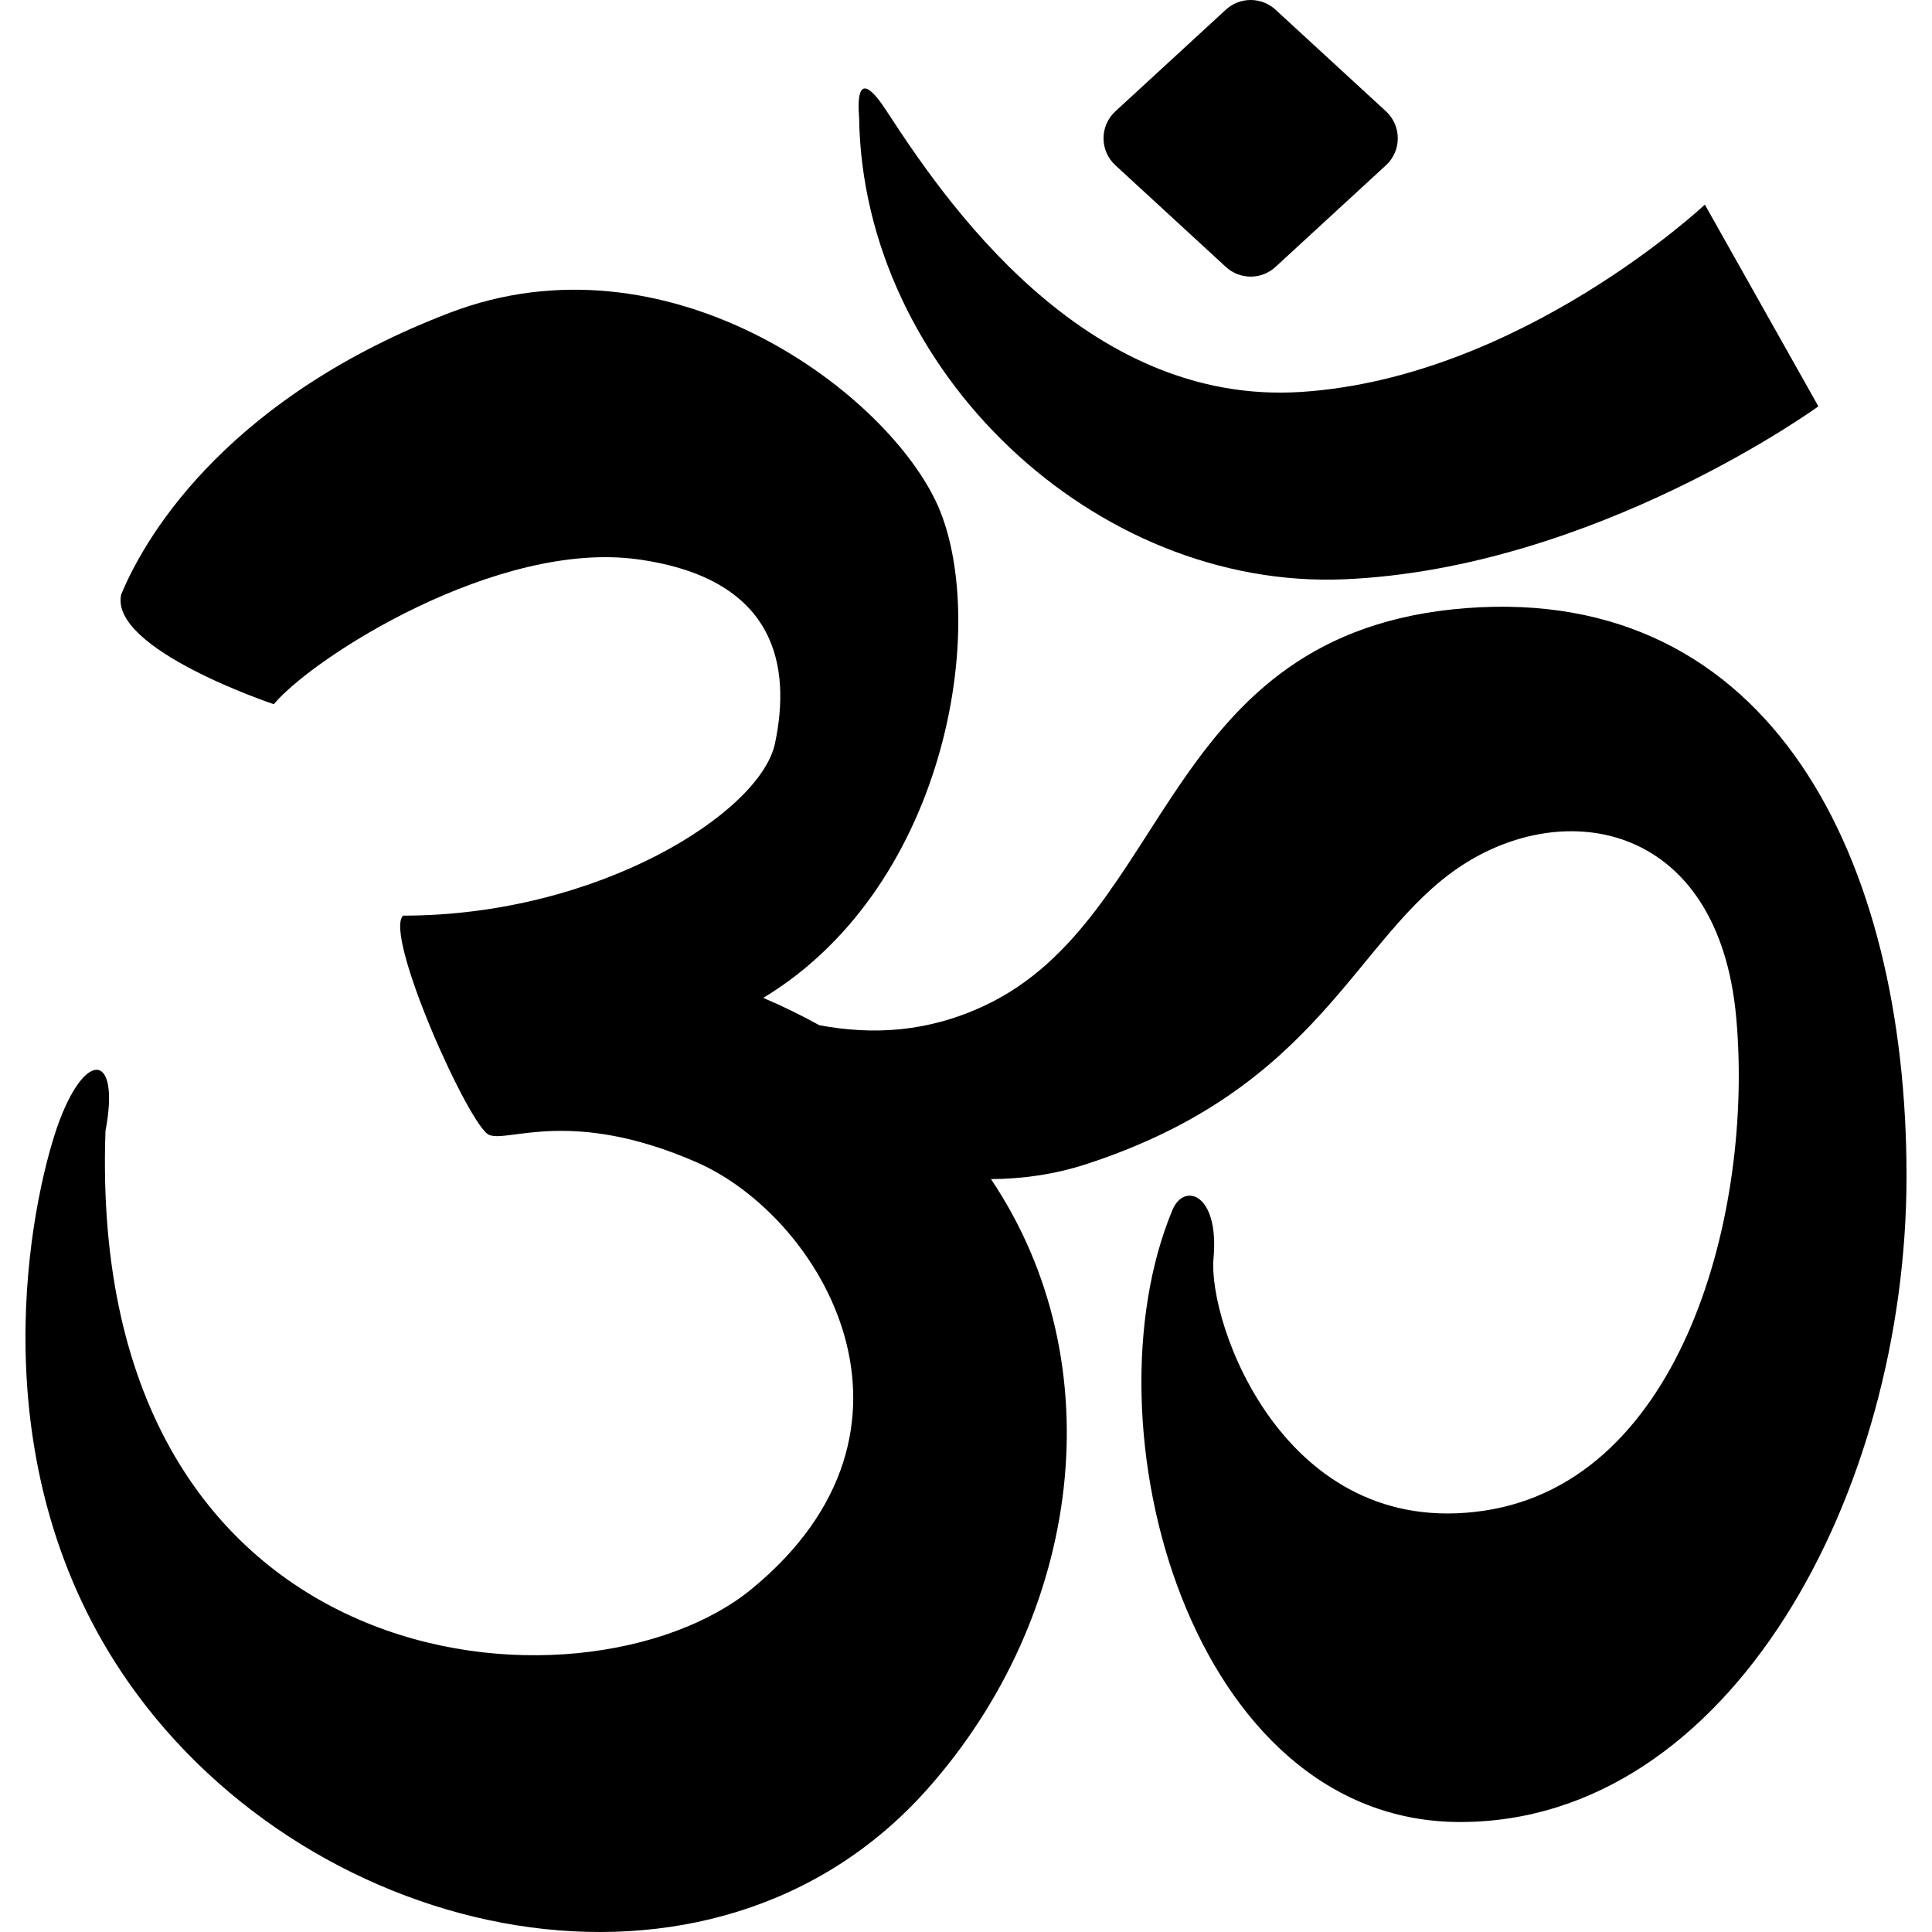 <?xml version="1.0" encoding="utf-8"?>

<!DOCTYPE svg PUBLIC "-//W3C//DTD SVG 1.1//EN" "http://www.w3.org/Graphics/SVG/1.1/DTD/svg11.dtd">
<!-- Uploaded to: SVG Repo, www.svgrepo.com, Generator: SVG Repo Mixer Tools -->
<svg height="800px" width="800px" version="1.1" id="_x32_" xmlns="http://www.w3.org/2000/svg" xmlns:xlink="http://www.w3.org/1999/xlink" 
	 viewBox="0 0 512 512"  xml:space="preserve">
<style type="text/css">
	.st0{fill:#000000;}
</style>
<g>
	<path class="st0" d="M356.343,153.512c66.415-2.873,125.548-45.828,125.548-45.828l-30.088-53.457c0,0-48.77,45.818-106.873,49.633
		c-58.044,3.824-95.184-51.753-109.984-74.458c-3.112-4.775-8.302-11.452-7.272,1.902
		C228.715,98.134,289.939,156.366,356.343,153.512z"/>
	<path class="st0" d="M324.869,70.742c3.716,3.418,9.432,3.418,13.146,0l29.285-26.947c2-1.842,3.13-4.428,3.13-7.143
		c0-2.714-1.13-5.31-3.13-7.153L338.015,2.564c-3.715-3.419-9.43-3.419-13.146,0L295.585,29.5c-2,1.843-3.14,4.438-3.14,7.153
		c0,2.715,1.139,5.301,3.14,7.143L324.869,70.742z"/>
	<path class="st0" d="M388.521,161.16c-80.928,6.232-77.817,82.008-127.629,105.359c-15.206,7.122-29.71,7.777-43.758,5.181
		c-4.705-2.595-9.619-5.033-14.86-7.251c49.801-30.097,60.173-101.683,45.65-131.78c-14.524-30.096-71.596-71.596-128.658-49.81
		c-57.073,21.794-79.898,57.082-87.159,74.716c-3.12,14.524,40.458,29.047,40.458,29.047c10.383-12.443,59.153-43.57,96.501-38.389
		c37.359,5.182,40.469,29.057,36.318,48.771c-3.854,18.308-46.69,45.65-98.572,45.65c-5.191,5.192,17.634,56.033,22.825,58.114
		c5.191,2.07,21.785-7.272,54.992,7.251c33.208,14.533,66.405,70.566,14.533,113.105c-43.986,36.071-176.398,25.946-171.208-121.407
		c4.151-21.784-6.232-21.774-13.493,1.051c-7.261,22.825-19.576,89.239,19.715,145.252c48.771,69.525,154.604,92.35,211.677,28.016
		c40.756-45.937,49.721-112.5,16.772-161.558c8.351-0.06,16.822-1.229,25.232-3.964c62.264-20.239,71.09-60.193,99.106-78.867
		c28.017-18.674,68.485-11.383,73.152,39.983c4.636,50.99-14.008,122.952-66.93,130.739c-52.912,7.787-73.151-49.81-71.586-66.929
		c1.555-17.119-7.787-20.23-10.897-12.76c-23.747,56.982,4.666,162.172,76.261,162.172c71.596,0,118.287-87.159,118.287-171.198
		C505.251,227.604,469.458,154.939,388.521,161.16z"/>
</g>
</svg>